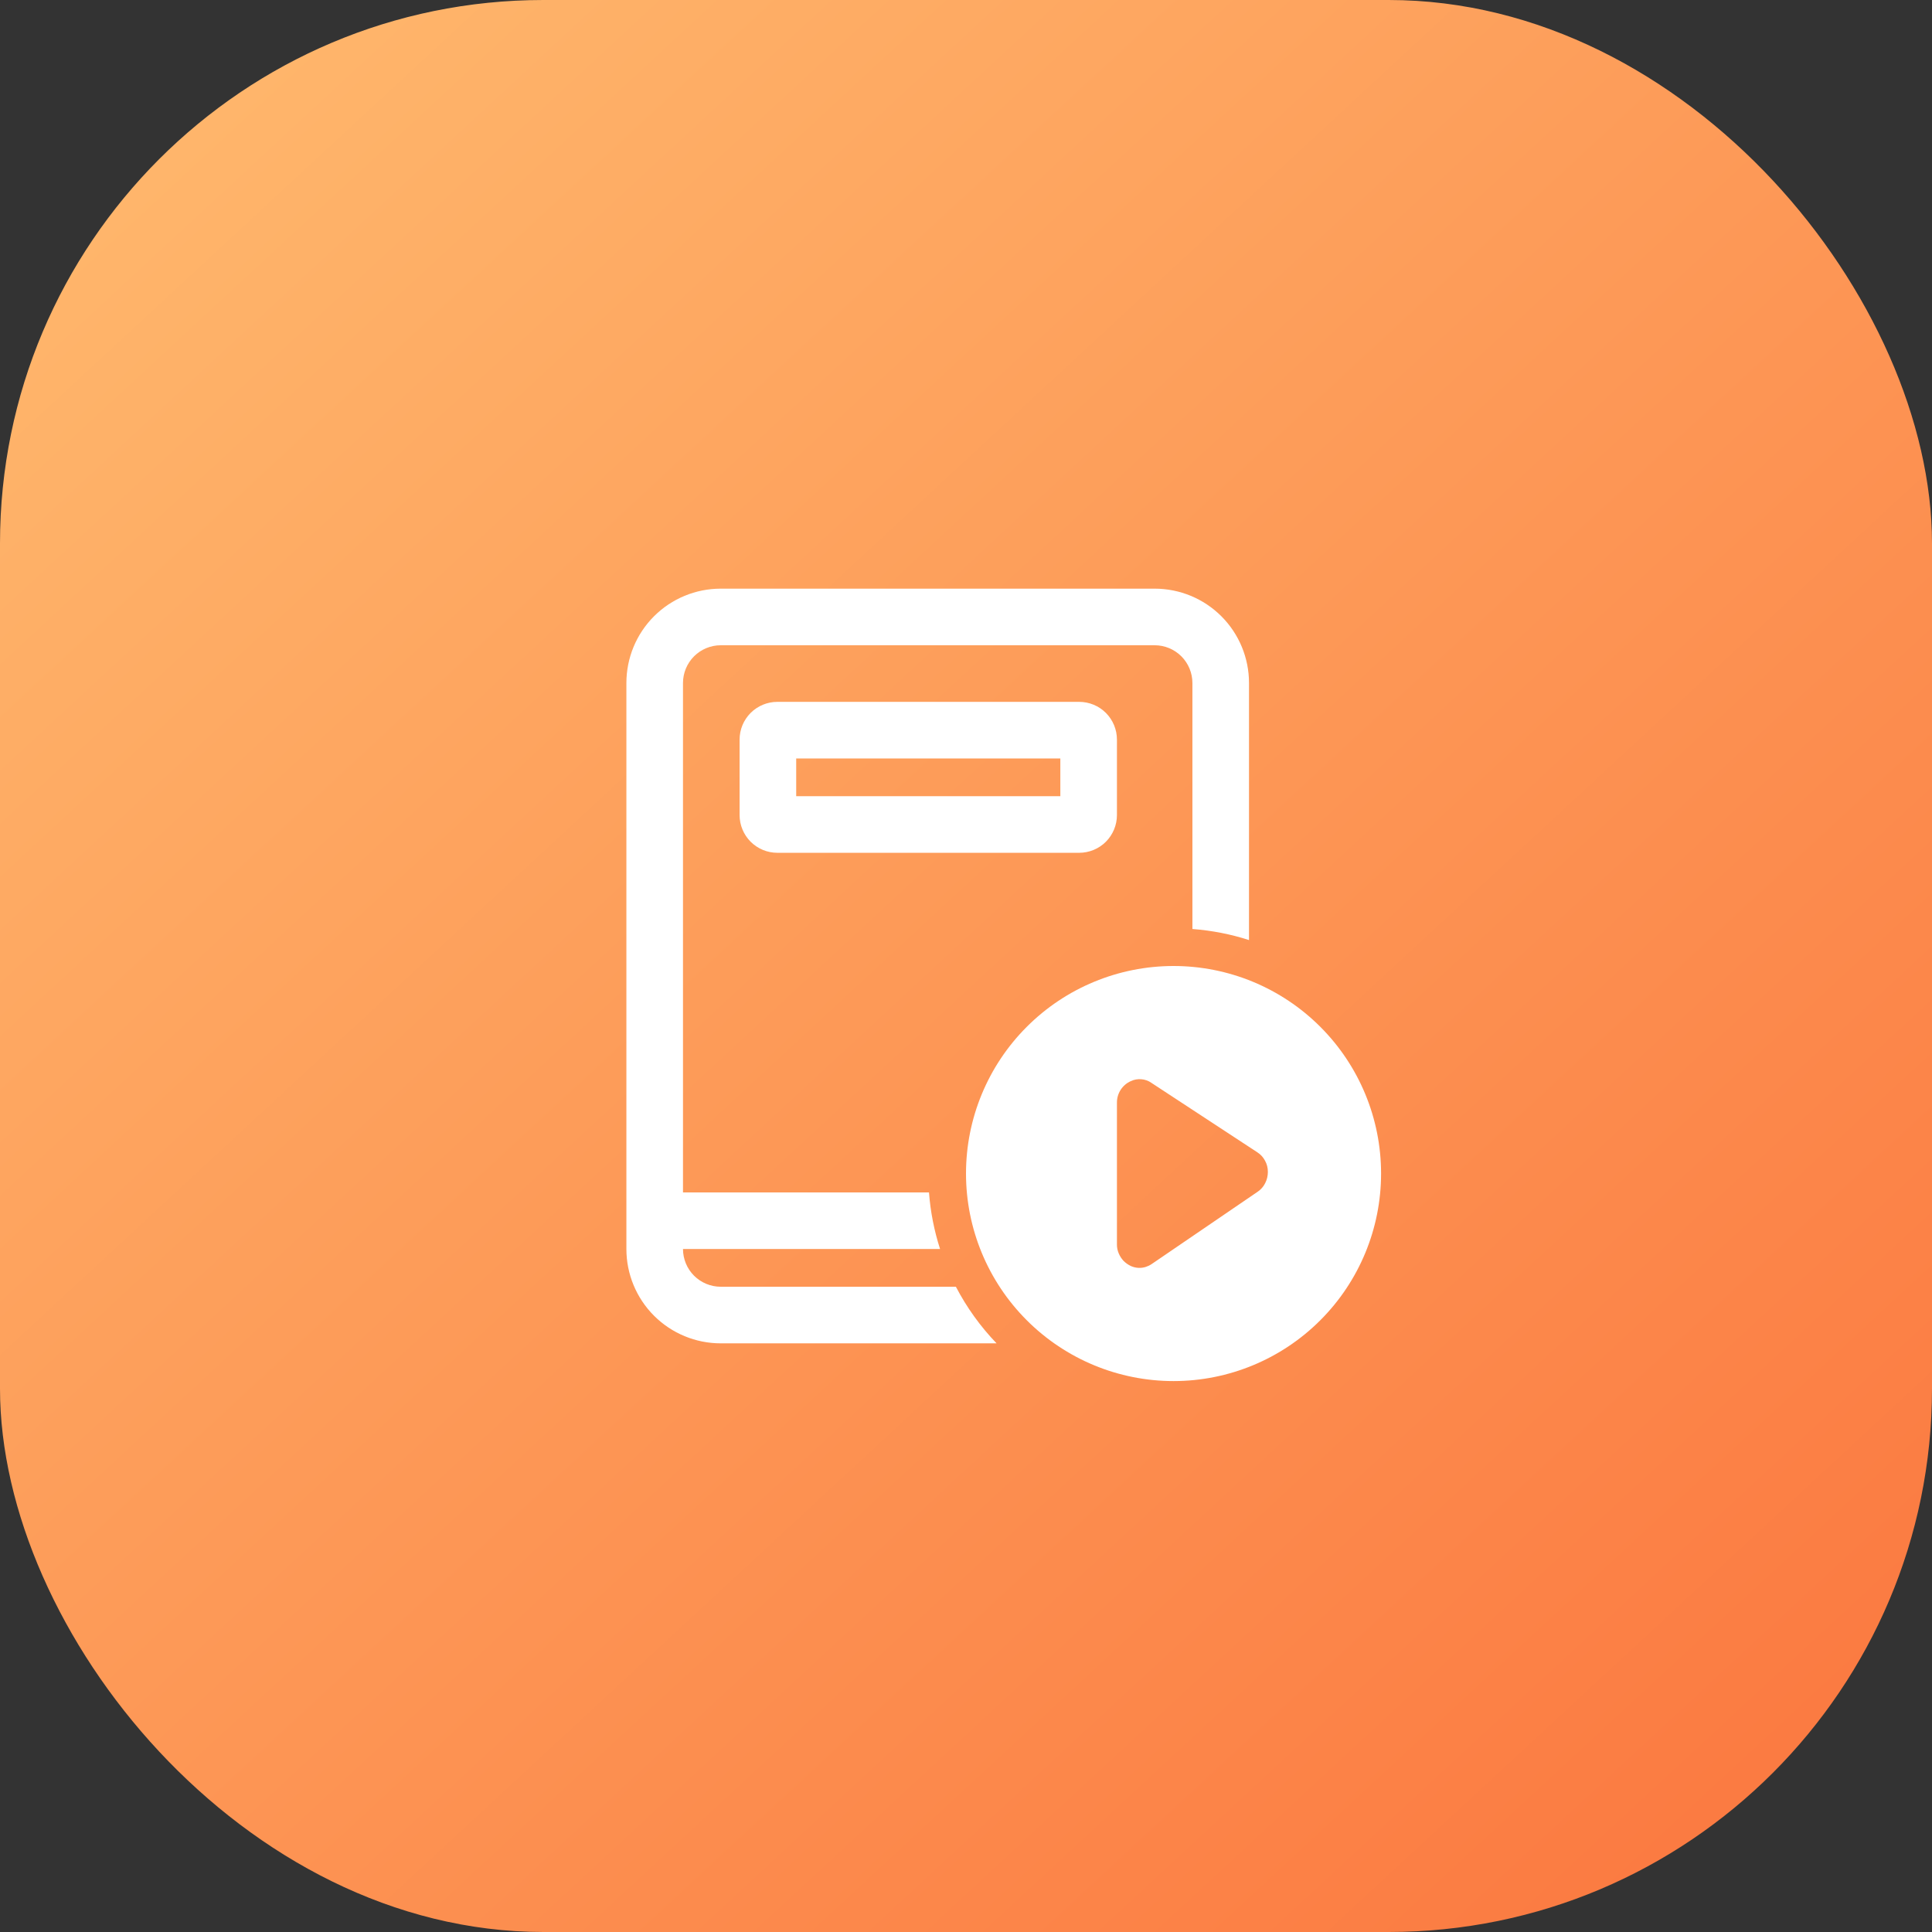 <svg xmlns="http://www.w3.org/2000/svg" width="64" height="64" viewBox="0 0 64 64" fill="none"><rect x="0" y="0" width="64" height="64" fill="#333333" stroke="none"/><rect width="64" height="64" rx="18" fill="url(#paint0_linear_467_1563)"/><path d="M23.875 19.5C23.046 19.5 22.251 19.829 21.665 20.415C21.079 21.001 20.75 21.796 20.75 22.625V41.375C20.75 42.204 21.079 42.999 21.665 43.585C22.251 44.171 23.046 44.5 23.875 44.5H33.013C32.476 43.942 32.023 43.311 31.665 42.625H23.875C23.544 42.625 23.226 42.493 22.991 42.259C22.757 42.025 22.625 41.706 22.625 41.375H31.141C30.945 40.767 30.822 40.137 30.774 39.5H22.625V22.625C22.625 22.294 22.757 21.976 22.991 21.741C23.226 21.507 23.544 21.375 23.875 21.375H38.25C38.581 21.375 38.9 21.507 39.134 21.741C39.368 21.976 39.5 22.294 39.5 22.625V30.774C40.152 30.825 40.777 30.947 41.375 31.141V22.625C41.375 21.796 41.046 21.001 40.46 20.415C39.874 19.829 39.079 19.5 38.25 19.5H23.875ZM45.75 38.875C45.75 37.052 45.026 35.303 43.736 34.014C42.447 32.724 40.698 32 38.875 32C37.052 32 35.303 32.724 34.014 34.014C32.724 35.303 32 37.052 32 38.875C32 40.698 32.724 42.447 34.014 43.736C35.303 45.026 37.052 45.75 38.875 45.75C40.698 45.75 42.447 45.026 43.736 43.736C45.026 42.447 45.75 40.698 45.75 38.875ZM38.142 35.871L41.65 38.171C41.759 38.241 41.845 38.334 41.906 38.45C41.969 38.563 42 38.688 42 38.822C42 38.952 41.969 39.08 41.91 39.195C41.853 39.309 41.768 39.406 41.663 39.477L38.154 41.871C38.093 41.913 38.026 41.945 37.956 41.968C37.794 42.02 37.618 42.009 37.462 41.939C37.373 41.897 37.292 41.84 37.221 41.77C37.153 41.697 37.098 41.612 37.059 41.52C37.019 41.426 36.999 41.325 37 41.224V36.526C36.999 36.376 37.042 36.228 37.123 36.102C37.205 35.975 37.321 35.875 37.459 35.814C37.568 35.762 37.688 35.741 37.808 35.751C37.928 35.76 38.043 35.802 38.142 35.87M24.5 24.5C24.5 24.169 24.632 23.851 24.866 23.616C25.101 23.382 25.419 23.25 25.75 23.25H35.75C36.081 23.25 36.4 23.382 36.634 23.616C36.868 23.851 37 24.169 37 24.5V27C37 27.331 36.868 27.649 36.634 27.884C36.4 28.118 36.081 28.25 35.75 28.25H25.75C25.419 28.25 25.101 28.118 24.866 27.884C24.632 27.649 24.5 27.331 24.5 27V24.5ZM26.375 26.375H35.125V25.125H26.375V26.375Z" fill="white"/><defs><linearGradient id="paint0_linear_467_1563" x1="0" y1="0" x2="59.672" y2="64.396" gradientUnits="userSpaceOnUse"><stop stop-color="#FFBB6F"/><stop offset="1" stop-color="#FB773F"/></linearGradient></defs></svg>